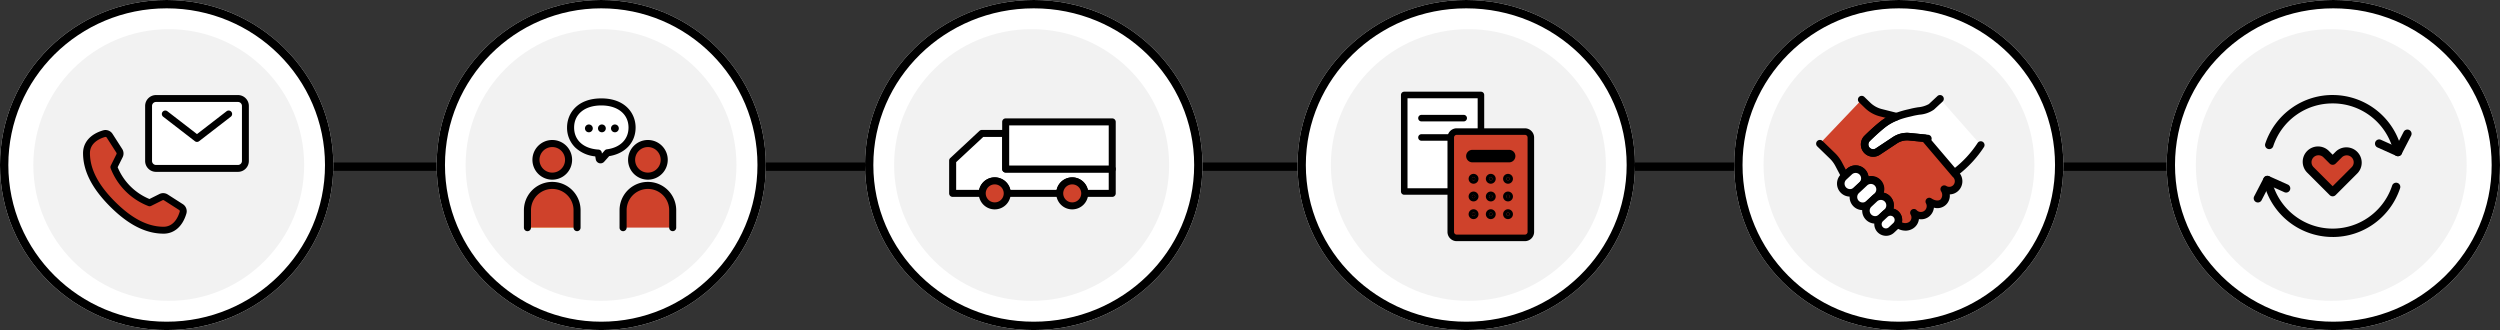 <svg xmlns="http://www.w3.org/2000/svg" xmlns:xlink="http://www.w3.org/1999/xlink" width="600" height="79.208" viewBox="0 0 600 79.208">
  <rect x="0" y="0" width="600" height="79.208" fill="#333333" stroke="none"/>
  <defs>
    <clipPath id="clip-path">
      <rect id="長方形_637" data-name="長方形 637" width="39.793" height="33.264" fill="none"/>
    </clipPath>
    <clipPath id="clip-path-2">
      <rect id="長方形_638" data-name="長方形 638" width="36.556" height="31.866" fill="#cf422b"/>
    </clipPath>
    <clipPath id="clip-path-3">
      <rect id="長方形_640" data-name="長方形 640" width="39.981" height="21.839" fill="none"/>
    </clipPath>
    <clipPath id="clip-path-4">
      <rect id="長方形_641" data-name="長方形 641" width="31.952" height="35.873" fill="none"/>
    </clipPath>
    <clipPath id="clip-path-5">
      <rect id="長方形_642" data-name="長方形 642" width="40.427" height="33.785" fill="#cf422b"/>
    </clipPath>
    <clipPath id="clip-path-6">
      <rect id="長方形_643" data-name="長方形 643" width="37.9" height="34.063" fill="none"/>
    </clipPath>
  </defs>
  <g id="グループ_787" data-name="グループ 787" transform="translate(-304.047 -5389.991)">
    <path id="パス_3136" data-name="パス 3136" d="M0,0H520.155" transform="translate(337.173 5429.991)" fill="none" stroke="#000" stroke-width="2"/>
    <g id="楕円形_20" data-name="楕円形 20" transform="translate(304.047 5389.991)" fill="#fff" stroke="#000" stroke-width="2">
      <ellipse cx="40" cy="39.604" rx="40" ry="39.604" stroke="none"/>
      <ellipse cx="40" cy="39.604" rx="39" ry="38.604" fill="none"/>
    </g>
    <ellipse id="楕円形_26" data-name="楕円形 26" cx="32.5" cy="32.604" rx="32.5" ry="32.604" transform="translate(312.047 5396.991)" fill="#f2f2f2"/>
    <g id="楕円形_20-2" data-name="楕円形 20" transform="translate(408.84 5389.991)" fill="#fff" stroke="#000" stroke-width="2">
      <ellipse cx="39.5" cy="39.604" rx="39.5" ry="39.604" stroke="none"/>
      <ellipse cx="39.5" cy="39.604" rx="38.5" ry="38.604" fill="none"/>
    </g>
    <ellipse id="楕円形_26-2" data-name="楕円形 26" cx="32.5" cy="32.604" rx="32.5" ry="32.604" transform="translate(415.794 5396.991)" fill="#f2f2f2"/>
    <g id="楕円形_20-3" data-name="楕円形 20" transform="translate(511.647 5389.991)" fill="#fff" stroke="#000" stroke-width="2">
      <ellipse cx="40.5" cy="39.604" rx="40.5" ry="39.604" stroke="none"/>
      <ellipse cx="40.5" cy="39.604" rx="39.5" ry="38.604" fill="none"/>
    </g>
    <ellipse id="楕円形_26-3" data-name="楕円形 26" cx="33" cy="32.604" rx="33" ry="32.604" transform="translate(518.636 5396.991)" fill="#f2f2f2"/>
    <g id="楕円形_20-4" data-name="楕円形 20" transform="translate(615.447 5389.991)" fill="#fff" stroke="#000" stroke-width="2">
      <ellipse cx="40.5" cy="39.604" rx="40.5" ry="39.604" stroke="none"/>
      <ellipse cx="40.5" cy="39.604" rx="39.5" ry="38.604" fill="none"/>
    </g>
    <ellipse id="楕円形_26-4" data-name="楕円形 26" cx="33" cy="32.604" rx="33" ry="32.604" transform="translate(623.458 5396.991)" fill="#f2f2f2"/>
    <g id="楕円形_20-5" data-name="楕円形 20" transform="translate(720.254 5389.991)" fill="#fff" stroke="#000" stroke-width="2">
      <ellipse cx="39.5" cy="39.604" rx="39.5" ry="39.604" stroke="none"/>
      <ellipse cx="39.5" cy="39.604" rx="38.5" ry="38.604" fill="none"/>
    </g>
    <ellipse id="楕円形_26-5" data-name="楕円形 26" cx="32.5" cy="32.604" rx="32.5" ry="32.604" transform="translate(727.301 5396.991)" fill="#f2f2f2"/>
    <g id="楕円形_20-6" data-name="楕円形 20" transform="translate(824.047 5389.991)" fill="#fff" stroke="#000" stroke-width="2">
      <ellipse cx="40" cy="39.604" rx="40" ry="39.604" stroke="none"/>
      <ellipse cx="40" cy="39.604" rx="39" ry="38.604" fill="none"/>
    </g>
    <ellipse id="楕円形_26-6" data-name="楕円形 26" cx="32.5" cy="32.604" rx="32.5" ry="32.604" transform="translate(831.047 5396.991)" fill="#f2f2f2"/>
    <g id="グループ_402" data-name="グループ 402" transform="translate(323.979 5412.806)">
      <g id="グループ_401" data-name="グループ 401" clip-path="url(#clip-path)">
        <path id="パス_3065" data-name="パス 3065" d="M163.861,24.273h-19.67a1.783,1.783,0,0,1-1.783-1.783V9.282A1.783,1.783,0,0,1,144.191,7.5h19.67a1.783,1.783,0,0,1,1.783,1.783V22.49a1.783,1.783,0,0,1-1.783,1.783" transform="translate(-126.679 -6.671)" fill="#fff"/>
        <path id="パス_3066" data-name="パス 3066" d="M157.19,18.431h-19.67a2.614,2.614,0,0,1-2.611-2.611V2.611A2.614,2.614,0,0,1,137.519,0h19.67A2.614,2.614,0,0,1,159.8,2.611V15.819a2.614,2.614,0,0,1-2.611,2.611M137.519,1.657a.956.956,0,0,0-.955.955V15.819a.956.956,0,0,0,.955.955h19.67a.956.956,0,0,0,.955-.955V2.611a.956.956,0,0,0-.955-.955Z" transform="translate(-120.008)"/>
        <path id="パス_3067" data-name="パス 3067" d="M179.648,41.152a.827.827,0,0,1-.506-.173l-7.608-5.873a.828.828,0,1,1,1.012-1.311l7.1,5.482,7.1-5.482a.828.828,0,0,1,1.012,1.311l-7.608,5.873a.827.827,0,0,1-.506.173" transform="translate(-152.301 -29.908)"/>
        <path id="パス_3068" data-name="パス 3068" d="M13.759,100.4c2.456,2.456,6.809,6.235,12.2,6.258,3.072.013,4.289-2.768,4.717-4.229a1.175,1.175,0,0,0-.5-1.32L26.544,98.78a1.176,1.176,0,0,0-1.158-.062l-2.742,1.364a14.975,14.975,0,0,1-8.571-8.571l1.364-2.742a1.177,1.177,0,0,0-.062-1.158L13.05,83.977a1.175,1.175,0,0,0-1.32-.5c-1.461.427-4.242,1.645-4.229,4.717.023,5.388,3.8,9.742,6.258,12.2" transform="translate(-6.672 -74.219)" fill="#cf422b"/>
        <path id="パス_3069" data-name="パス 3069" d="M19.305,100.821H19.28c-4.243-.019-8.424-2.145-12.78-6.5h0C2.145,89.965.018,85.784,0,81.541c-.011-2.6,1.747-4.615,4.825-5.515a2.015,2.015,0,0,1,2.25.844L9.4,80.5a2.015,2.015,0,0,1,.106,1.974l-1.2,2.4a14.068,14.068,0,0,0,7.631,7.631l2.4-1.2a2.014,2.014,0,0,1,1.974.106l3.634,2.326A2.015,2.015,0,0,1,24.8,96c-.9,3.068-2.9,4.825-5.49,4.825M5.388,77.6a.352.352,0,0,0-.1.014c-1.361.4-3.644,1.437-3.633,3.918.016,3.785,1.984,7.584,6.016,11.616s7.831,6,11.616,6.016h.018c2.469,0,3.5-2.275,3.9-3.633a.345.345,0,0,0-.147-.39l-3.634-2.326a.349.349,0,0,0-.343-.018l-2.742,1.364a.829.829,0,0,1-.682.025,15.8,15.8,0,0,1-9.025-9.025.828.828,0,0,1,.025-.682l1.364-2.742a.35.35,0,0,0-.018-.343L5.679,77.762a.346.346,0,0,0-.292-.161" transform="translate(0 -67.558)"/>
      </g>
    </g>
    <g id="グループ_404" data-name="グループ 404" transform="translate(429.79 5413.604)">
      <g id="グループ_403" data-name="グループ 403" clip-path="url(#clip-path-2)">
        <path id="パス_3070" data-name="パス 3070" d="M29.959,86.959a3.915,3.915,0,1,1-3.914-3.914,3.915,3.915,0,0,1,3.914,3.914" transform="translate(-19.244 -72.213)" fill="#cf422b"/>
        <path id="パス_3071" data-name="パス 3071" d="M205.947,86.959a3.915,3.915,0,1,1-3.915-3.914,3.915,3.915,0,0,1,3.915,3.914" transform="translate(-172.277 -72.213)" fill="#cf422b"/>
        <path id="パス_3072" data-name="パス 3072" d="M6.5,170.25v-4.181a5.953,5.953,0,0,1,11.906,0v4.181Z" transform="translate(-5.652 -139.232)" fill="#ffe97b"/>
        <path id="パス_3073" data-name="パス 3073" d="M182.488,170.25v-4.181a5.953,5.953,0,0,1,11.906,0v4.181Z" transform="translate(-158.686 -139.232)" fill="#cf422b"/>
        <path id="パス_3074" data-name="パス 3074" d="M6.5,170.25v-4.181a5.953,5.953,0,0,1,11.906,0v4.181" transform="translate(-5.652 -139.232)" fill="#cf422b"/>
        <path id="パス_3075" data-name="パス 3075" d="M12.754,165.445a.848.848,0,0,1-.848-.848v-4.181a5.105,5.105,0,0,0-10.211,0V164.6a.848.848,0,1,1-1.7,0v-4.181a6.8,6.8,0,0,1,13.6,0V164.6a.848.848,0,0,1-.848.848" transform="translate(0 -133.579)"/>
        <path id="パス_3076" data-name="パス 3076" d="M188.741,165.445a.848.848,0,0,1-.848-.848v-4.181a5.105,5.105,0,0,0-10.211,0V164.6a.848.848,0,1,1-1.7,0v-4.181a6.8,6.8,0,0,1,13.6,0V164.6a.848.848,0,0,1-.848.848" transform="translate(-153.033 -133.579)"/>
        <path id="パス_3077" data-name="パス 3077" d="M20.392,86.069a4.762,4.762,0,1,1,4.762-4.762,4.768,4.768,0,0,1-4.762,4.762m0-7.829a3.067,3.067,0,1,0,3.067,3.067,3.07,3.07,0,0,0-3.067-3.067" transform="translate(-13.591 -66.56)"/>
        <path id="パス_3078" data-name="パス 3078" d="M196.38,86.069a4.762,4.762,0,1,1,4.762-4.762,4.768,4.768,0,0,1-4.762,4.762m0-7.829a3.067,3.067,0,1,0,3.067,3.067,3.07,3.07,0,0,0-3.067-3.067" transform="translate(-166.625 -66.56)"/>
        <path id="パス_3079" data-name="パス 3079" d="M100.605,12.655c0,3.039-2.074,5.562-5.93,6.064l-.023.026-1.374,1.547a.318.318,0,0,1-.551-.158L92.5,18.787c-4.316-.267-6.648-2.91-6.648-6.132,0-3.4,2.594-6.156,7.377-6.156,4.751,0,7.342,2.718,7.377,6.086,0,.023,0,.047,0,.07" transform="translate(-74.653 -5.651)" fill="#fff"/>
        <path id="パス_3080" data-name="パス 3080" d="M87.392,15.594a1.181,1.181,0,0,1-.325-.046,1.157,1.157,0,0,1-.828-.923l-.12-.705a8.15,8.15,0,0,1-4.809-2.136A6.61,6.61,0,0,1,79.349,7c0-3.486,2.543-7,8.225-7C93.2,0,95.758,3.47,95.8,6.913c0,.03,0,.06,0,.09,0,3.569-2.481,6.232-6.349,6.858L88.259,15.2a1.159,1.159,0,0,1-.867.392m.182-13.9c-3.967,0-6.53,2.084-6.53,5.308,0,3.037,2.243,5.063,5.853,5.286a.848.848,0,0,1,.783.7l.044.258.666-.75a.846.846,0,0,1,.522-.275C92.115,11.809,94.1,9.807,94.1,7c0-.012,0-.024,0-.035s0-.018,0-.026c-.034-3.188-2.6-5.247-6.53-5.247" transform="translate(-68.999 0.001)"/>
        <path id="パス_3081" data-name="パス 3081" d="M113.263,49.877a.937.937,0,1,1,.937-.937.938.938,0,0,1-.937.937" transform="translate(-97.675 -41.741)"/>
        <path id="パス_3082" data-name="パス 3082" d="M137.218,49.877a.937.937,0,1,1,.937-.937.938.938,0,0,1-.937.937" transform="translate(-118.506 -41.741)"/>
        <path id="パス_3083" data-name="パス 3083" d="M161.172,49.877a.937.937,0,1,1,.937-.937.938.938,0,0,1-.937.937" transform="translate(-139.336 -41.741)"/>
      </g>
    </g>
    <g id="グループ_406" data-name="グループ 406" transform="translate(531.841 5418.405)">
      <g id="グループ_405" data-name="グループ 405" clip-path="url(#clip-path-3)">
        <path id="パス_3084" data-name="パス 3084" d="M45.521,39.56v5.846h-6.6a3,3,0,0,0-6,0h-12.6a3,3,0,1,0-6,0H7.22V37.542l7.013-6.527h5.716V39.56Z" transform="translate(-6.38 -27.407)" fill="#fff"/>
        <path id="パス_3085" data-name="パス 3085" d="M39.141,39.865h-6.6a.84.84,0,0,1-.84-.84,2.161,2.161,0,0,0-4.322,0,.84.84,0,0,1-.84.84h-12.6a.84.84,0,0,1-.84-.84,2.16,2.16,0,1,0-4.321,0,.84.84,0,0,1-.84.84H.84a.84.84,0,0,1-.84-.84V31.161a.84.84,0,0,1,.268-.615l7.013-6.527a.84.84,0,0,1,.572-.225h5.716a.84.84,0,0,1,.84.84v7.705H39.141a.84.84,0,0,1,.84.84v5.846a.84.84,0,0,1-.84.84m-5.854-1.68H38.3V34.019H13.569a.84.84,0,0,1-.84-.84V25.474H8.184l-6.5,6.053v6.659H7.195a3.841,3.841,0,0,1,7.5,0h11.1a3.842,3.842,0,0,1,7.5,0" transform="translate(0 -21.026)"/>
        <rect id="長方形_639" data-name="長方形 639" width="25.572" height="11.314" transform="translate(13.569 0.84)" fill="#fff"/>
        <path id="パス_3086" data-name="パス 3086" d="M135.83,12.993H110.258a.84.84,0,0,1-.84-.84V.84a.84.84,0,0,1,.84-.84H135.83a.84.84,0,0,1,.84.84V12.154a.84.84,0,0,1-.84.84M111.1,11.314H134.99V1.68H111.1Z" transform="translate(-96.689)"/>
        <path id="パス_3087" data-name="パス 3087" d="M74.271,131.925a3,3,0,1,1-3-3,3,3,0,0,1,3,3" transform="translate(-60.328 -113.926)" fill="#cf422b"/>
        <path id="パス_3088" data-name="パス 3088" d="M64.89,129.384a3.84,3.84,0,1,1,3.84-3.84,3.845,3.845,0,0,1-3.84,3.84m0-6a2.16,2.16,0,1,0,2.16,2.161,2.163,2.163,0,0,0-2.16-2.161" transform="translate(-53.947 -107.546)"/>
        <path id="パス_3089" data-name="パス 3089" d="M234.12,131.925a3,3,0,1,1-3-3,3,3,0,0,1,3,3" transform="translate(-201.58 -113.926)" fill="#cf422b"/>
        <path id="パス_3090" data-name="パス 3090" d="M224.739,129.384a3.84,3.84,0,1,1,3.841-3.84,3.845,3.845,0,0,1-3.841,3.84m0-6a2.16,2.16,0,1,0,2.161,2.161,2.163,2.163,0,0,0-2.161-2.161" transform="translate(-195.2 -107.546)"/>
      </g>
    </g>
    <g id="グループ_408" data-name="グループ 408" transform="translate(640.279 5411.997)">
      <g id="グループ_407" data-name="グループ 407" clip-path="url(#clip-path-4)">
        <path id="パス_3091" data-name="パス 3091" d="M18.927,26.5a.483.483,0,0,0,.632.63l1.27-.526,2.638-1.1h0l2.162-2.162v7.038H7.222V7.216H25.629V17.507l-5.08,5.08-1.095,2.64Z" transform="translate(-6.437 -6.432)" fill="#fff"/>
        <path id="パス_3092" data-name="パス 3092" d="M19.193,24.735H.785A.785.785,0,0,1,0,23.95V.785A.785.785,0,0,1,.785,0H19.193a.785.785,0,0,1,.785.785V11.075a.785.785,0,0,1-1.57,0V1.57H1.57v21.6H18.408V16.912a.785.785,0,0,1,1.57,0V23.95a.785.785,0,0,1-.785.785" transform="translate(0)"/>
        <path id="パス_3093" data-name="パス 3093" d="M48.975,52.748H38.84a.785.785,0,1,1,0-1.57H48.975a.785.785,0,1,1,0,1.57" transform="translate(-33.919 -45.615)"/>
        <path id="パス_3094" data-name="パス 3094" d="M45.471,95.428H38.84a.785.785,0,1,1,0-1.57h6.631a.785.785,0,1,1,0,1.57" transform="translate(-33.919 -83.656)"/>
        <path id="パス_3095" data-name="パス 3095" d="M127.68,113.573H111.332a1.437,1.437,0,0,1-1.437-1.437V89.493a1.437,1.437,0,0,1,1.437-1.437H127.68a1.437,1.437,0,0,1,1.437,1.437v22.643a1.437,1.437,0,0,1-1.437,1.437" transform="translate(-97.95 -78.485)" fill="#cf422b"/>
        <path id="パス_3096" data-name="パス 3096" d="M121.244,107.923H104.9a2.224,2.224,0,0,1-2.222-2.222V83.058a2.224,2.224,0,0,1,2.222-2.222h16.348a2.224,2.224,0,0,1,2.222,2.222V105.7a2.224,2.224,0,0,1-2.222,2.222M104.9,82.406a.653.653,0,0,0-.652.652V105.7a.653.653,0,0,0,.652.652h16.348a.653.653,0,0,0,.652-.652V83.058a.653.653,0,0,0-.652-.652Z" transform="translate(-91.514 -72.05)"/>
        <path id="パス_3097" data-name="パス 3097" d="M161.457,137.083H152.84a.712.712,0,0,1,0-1.424h8.617a.712.712,0,1,1,0,1.424" transform="translate(-135.593 -120.914)"/>
        <path id="パス_3098" data-name="パス 3098" d="M155.022,131.432H146.4a1.5,1.5,0,1,1,0-2.993h8.617a1.5,1.5,0,1,1,0,2.993m0-1.424h0Z" transform="translate(-129.157 -114.478)"/>
        <path id="パス_3099" data-name="パス 3099" d="M157.391,189.051a.4.4,0,1,1-.4-.4.4.4,0,0,1,.4.4" transform="translate(-139.574 -168.147)"/>
        <path id="パス_3100" data-name="パス 3100" d="M150.557,183.8a1.183,1.183,0,1,1,1.183-1.183,1.184,1.184,0,0,1-1.183,1.183m0-1.57a.387.387,0,1,0,.387.387.387.387,0,0,0-.387-.387" transform="translate(-133.138 -161.712)"/>
        <path id="パス_3101" data-name="パス 3101" d="M157.391,228.129a.4.4,0,1,1-.4-.4.4.4,0,0,1,.4.4" transform="translate(-139.574 -202.978)"/>
        <path id="パス_3102" data-name="パス 3102" d="M150.557,222.878a1.183,1.183,0,1,1,1.183-1.183,1.184,1.184,0,0,1-1.183,1.183m0-1.57a.387.387,0,1,0,.387.387.387.387,0,0,0-.387-.387" transform="translate(-133.138 -196.544)"/>
        <path id="パス_3103" data-name="パス 3103" d="M157.391,267.207a.4.4,0,1,1-.4-.4.4.4,0,0,1,.4.4" transform="translate(-139.574 -237.808)"/>
        <path id="パス_3104" data-name="パス 3104" d="M150.557,261.956a1.183,1.183,0,1,1,1.183-1.183,1.184,1.184,0,0,1-1.183,1.183m0-1.57a.387.387,0,1,0,.387.387.387.387,0,0,0-.387-.387" transform="translate(-133.138 -231.374)"/>
        <path id="パス_3105" data-name="パス 3105" d="M195.449,189.051a.4.4,0,1,1-.4-.4.4.4,0,0,1,.4.4" transform="translate(-173.495 -168.147)"/>
        <path id="パス_3106" data-name="パス 3106" d="M188.614,183.8a1.183,1.183,0,1,1,1.183-1.183,1.184,1.184,0,0,1-1.183,1.183m0-1.57a.387.387,0,1,0,.387.387.387.387,0,0,0-.387-.387" transform="translate(-167.058 -161.712)"/>
        <path id="パス_3107" data-name="パス 3107" d="M195.449,228.129a.4.4,0,1,1-.4-.4.4.4,0,0,1,.4.4" transform="translate(-173.495 -202.978)"/>
        <path id="パス_3108" data-name="パス 3108" d="M188.614,222.878A1.183,1.183,0,1,1,189.8,221.7a1.184,1.184,0,0,1-1.183,1.183m0-1.57a.387.387,0,1,0,.387.387.387.387,0,0,0-.387-.387" transform="translate(-167.058 -196.544)"/>
        <path id="パス_3109" data-name="パス 3109" d="M195.449,267.207a.4.4,0,1,1-.4-.4.4.4,0,0,1,.4.4" transform="translate(-173.495 -237.808)"/>
        <path id="パス_3110" data-name="パス 3110" d="M188.614,261.956a1.183,1.183,0,1,1,1.183-1.183,1.184,1.184,0,0,1-1.183,1.183m0-1.57a.387.387,0,1,0,.387.387.387.387,0,0,0-.387-.387" transform="translate(-167.058 -231.374)"/>
        <path id="パス_3111" data-name="パス 3111" d="M233.506,189.051a.4.4,0,1,1-.4-.4.4.4,0,0,1,.4.4" transform="translate(-207.416 -168.147)"/>
        <path id="パス_3112" data-name="パス 3112" d="M226.672,183.8a1.183,1.183,0,1,1,1.183-1.183,1.184,1.184,0,0,1-1.183,1.183m0-1.57a.387.387,0,1,0,.387.387.387.387,0,0,0-.387-.387" transform="translate(-200.98 -161.712)"/>
        <path id="パス_3113" data-name="パス 3113" d="M233.506,228.129a.4.4,0,1,1-.4-.4.4.4,0,0,1,.4.4" transform="translate(-207.416 -202.978)"/>
        <path id="パス_3114" data-name="パス 3114" d="M226.672,222.878a1.183,1.183,0,1,1,1.183-1.183,1.184,1.184,0,0,1-1.183,1.183m0-1.57a.387.387,0,1,0,.387.387.387.387,0,0,0-.387-.387" transform="translate(-200.98 -196.544)"/>
        <path id="パス_3115" data-name="パス 3115" d="M233.506,267.207a.4.4,0,1,1-.4-.4.4.4,0,0,1,.4.4" transform="translate(-207.416 -237.808)"/>
        <path id="パス_3116" data-name="パス 3116" d="M226.672,261.956a1.183,1.183,0,1,1,1.183-1.183,1.184,1.184,0,0,1-1.183,1.183m0-1.57a.387.387,0,1,0,.387.387.387.387,0,0,0-.387-.387" transform="translate(-200.98 -231.374)"/>
      </g>
    </g>
    <g id="グループ_410" data-name="グループ 410" transform="translate(739.91 5412.801)">
      <g id="グループ_409" data-name="グループ 409" clip-path="url(#clip-path-5)">
        <path id="パス_3117" data-name="パス 3117" d="M120.679,18.309a26.424,26.424,0,0,1-5.964,6.446l-6.68-7.992-.785-.078-3.739-.372a5.287,5.287,0,0,0-3.447.854l-4.089,2.71a2.044,2.044,0,0,1-2.564-3.158c.973-.958,2.347-2.25,3.715-3.341a12.446,12.446,0,0,1,3.32-1.869h0a29,29,0,0,1,3.7-1.053c1.638-.415,3.779-.478,4.686-1.319L110.9,7.221Z" transform="translate(-81.158 -6.315)" fill="#fff"/>
        <path id="パス_3118" data-name="パス 3118" d="M17.276,8.749l1.4,1.357a7.039,7.039,0,0,0,3.186,1.778l3.113.785q.318.08.629.177a12.447,12.447,0,0,0-3.32,1.869c-1.368,1.091-2.742,2.384-3.715,3.341a2.043,2.043,0,0,0,2.564,3.158L25.22,18.5a5.287,5.287,0,0,1,3.447-.854l3.739.372,7.318,8.6a2.539,2.539,0,0,1,.283.29c.057.072.108.144.158.22v0a2.27,2.27,0,0,1-.272,2.772,2.244,2.244,0,0,1-2.709.4,1.227,1.227,0,0,1-.113-.062c.021.034.041.071.062.109a2.474,2.474,0,0,1-.293,2.983c-.9.872-2.383.556-3.364-.13a2.306,2.306,0,0,1-3.665,2.714,2.229,2.229,0,0,1-.706,2.981,2.783,2.783,0,0,1-3.276-.336,1.919,1.919,0,0,0-2.863-2.439l0,0,.4-.372a2.216,2.216,0,0,0-3.023-3.241l.63-.59a2.215,2.215,0,1,0-3.023-3.239l-.632.588a2.215,2.215,0,1,0-3.023-3.239l-1.054.981a7.912,7.912,0,0,1-.409-.685l-1.1-2.089a7.949,7.949,0,0,0-1.492-1.994L7.22,19.316Z" transform="translate(-6.314 -7.651)" fill="#cf422b"/>
        <path id="パス_3119" data-name="パス 3119" d="M21.431,33.882a3.881,3.881,0,0,1-2.5-.941.906.906,0,0,1-.207-1.131,1.013,1.013,0,0,0-1.511-1.287.909.909,0,0,1-1.182-1.379l.4-.372a1.31,1.31,0,0,0-1.786-1.916.906.906,0,0,1-1.237-1.324l.63-.59a1.309,1.309,0,1,0-1.786-1.915l-.634.589a.906.906,0,1,1-1.234-1.327,1.3,1.3,0,0,0,.063-1.848,1.312,1.312,0,0,0-1.852-.064l-1.054.981a.906.906,0,0,1-1.37-.159c-.159-.238-.312-.494-.456-.763l-1.1-2.092A7.048,7.048,0,0,0,3.29,16.576L.275,13.652a.906.906,0,0,1,1.262-1.3l3.016,2.925A8.863,8.863,0,0,1,6.215,17.5l.924,1.756.219-.2a3.125,3.125,0,0,1,5.225,1.861,3.148,3.148,0,0,1,.667-.048A3.119,3.119,0,0,1,16.263,24.1a3.161,3.161,0,0,1-.094.66,3.121,3.121,0,0,1,2.487,3.172,3.15,3.15,0,0,1-.1.665,2.814,2.814,0,0,1,2.1,2.831,2.828,2.828,0,0,1-.054.455,1.766,1.766,0,0,0,1.7-.06,1.332,1.332,0,0,0,.424-1.735A.906.906,0,0,1,24.072,28.9a1.4,1.4,0,0,0,2.307-1.56.906.906,0,0,1,1.3-1.195c.688.481,1.7.722,2.214.221a1.628,1.628,0,0,0,.126-1.9l-.033-.06a.905.905,0,0,1,1.238-1.255l.029.017.038.019a1.343,1.343,0,0,0,1.626-.22,1.365,1.365,0,0,0,.166-1.668l-.01-.017c-.03-.044-.058-.082-.085-.117a1.63,1.63,0,0,0-.175-.177.9.9,0,0,1-.1-.1L25.64,12.571l-3.376-.335a4.392,4.392,0,0,0-2.857.708l-4.089,2.711a2.924,2.924,0,0,1-1.735.489A2.95,2.95,0,0,1,11.618,11.1c.941-.926,2.36-2.268,3.786-3.4a12.5,12.5,0,0,1,1.288-.9l-1.367-.344a7.957,7.957,0,0,1-3.6-2.008l-1.4-1.356a.906.906,0,1,1,1.262-1.3l1.4,1.357a6.144,6.144,0,0,0,2.777,1.55l3.113.784c.228.057.457.122.679.192a.906.906,0,0,1,.053,1.71,11.452,11.452,0,0,0-3.08,1.732C15.169,10.2,13.8,11.492,12.89,12.387a1.137,1.137,0,0,0,1.427,1.758l4.09-2.711a6.209,6.209,0,0,1,4.037-1l3.739.372a.906.906,0,0,1,.6.314l7.278,8.551a3.44,3.44,0,0,1,.331.346l.014.018c.068.086.132.175.2.279.014.022.028.044.04.066a3.174,3.174,0,0,1-.409,3.834,3.063,3.063,0,0,1-2.156.967,2.984,2.984,0,0,1-3.8,3.184,3.206,3.206,0,0,1-1.126,2.1,3.046,3.046,0,0,1-2.476.644,3.055,3.055,0,0,1-1.405,2.247,3.432,3.432,0,0,1-1.848.532" transform="translate(0 -1.336)"/>
        <path id="パス_3120" data-name="パス 3120" d="M88.54,14.809l-.11,0A2.95,2.95,0,0,1,86.464,9.76c.941-.926,2.361-2.268,3.786-3.4a13.236,13.236,0,0,1,3.56-2.006l.035-.013a23.9,23.9,0,0,1,3.148-.921c.223-.053.432-.1.623-.151.538-.136,1.113-.235,1.67-.33a6.454,6.454,0,0,0,2.623-.775L103.973.243a.906.906,0,1,1,1.234,1.327l-2.063,1.917a6.958,6.958,0,0,1-3.55,1.233c-.522.089-1.062.182-1.53.3-.2.051-.417.1-.65.158a22.235,22.235,0,0,0-2.95.862l-.036.013A11.434,11.434,0,0,0,91.38,7.773c-1.364,1.088-2.735,2.383-3.644,3.278a1.137,1.137,0,0,0,1.427,1.757l4.09-2.711a6.21,6.21,0,0,1,4.037-1l4.524.45a.906.906,0,0,1-.179,1.8L97.11,10.9a4.392,4.392,0,0,0-2.857.708l-4.089,2.711a2.922,2.922,0,0,1-1.625.491" transform="translate(-74.846 0)"/>
        <path id="パス_3121" data-name="パス 3121" d="M52.98,143.99a2.2,2.2,0,0,1-.7,1.537l-.954.893h0l-.394.368a2.216,2.216,0,0,1-3.023-3.241l.3-.277,1.054-.981a2.217,2.217,0,0,1,3.728,1.7" transform="translate(-41.277 -123.911)" fill="#fff"/>
        <path id="パス_3122" data-name="パス 3122" d="M43.112,141.988a3.121,3.121,0,0,1-2.132-5.4l1.351-1.259a3.123,3.123,0,0,1,5.251,2.4h0a3.094,3.094,0,0,1-.993,2.167l-.952.891-.038.033-.358.335a3.108,3.108,0,0,1-2.128.838m1.348-5.688a1.309,1.309,0,0,0-.894.352l-1.348,1.257a1.311,1.311,0,0,0,.848,2.268,1.3,1.3,0,0,0,.937-.351l.394-.368.037-.033.918-.859a1.308,1.308,0,0,0-.892-2.266m2.216,1.391h0Z" transform="translate(-34.971 -117.611)"/>
        <path id="パス_3123" data-name="パス 3123" d="M77.7,165.112a2.2,2.2,0,0,1-.7,1.539l-.63.59-.677.633-.673.627A2.217,2.217,0,0,1,72,165.26l.394-.368h0l.954-.892.632-.588a2.214,2.214,0,0,1,3.726,1.7" transform="translate(-62.346 -142.384)" fill="#fff"/>
        <path id="パス_3124" data-name="パス 3124" d="M67.2,163.687a3.121,3.121,0,0,1-2.133-5.4l.394-.368.037-.033,1.553-1.449A3.121,3.121,0,1,1,71.3,161l-1.979,1.849a3.113,3.113,0,0,1-2.129.837m-.538-4.413-.358.335a1.311,1.311,0,0,0,1.789,1.916l1.979-1.849a1.309,1.309,0,1,0-1.786-1.915L66.7,159.24l-.038.034" transform="translate(-56.031 -136.07)"/>
        <path id="パス_3125" data-name="パス 3125" d="M101.167,195.63a2.21,2.21,0,0,1-.7,1.537l-.4.372-.121.113-.83.774a2.215,2.215,0,1,1-3.023-3.239l.673-.627.677-.633a2.217,2.217,0,0,1,3.726,1.7" transform="translate(-83.416 -169.069)" fill="#fff"/>
        <path id="パス_3126" data-name="パス 3126" d="M91.3,193.624a3.119,3.119,0,0,1-2.128-5.4l1.349-1.259a3.123,3.123,0,0,1,5.25,2.4h0a3.1,3.1,0,0,1-.989,2.166l-1.351,1.259a3.117,3.117,0,0,1-2.13.837m1.349-5.688a1.3,1.3,0,0,0-.891.351l-1.35,1.261A1.309,1.309,0,1,0,92.2,191.46l1.349-1.257a1.31,1.31,0,0,0-.9-2.267m2.216,1.392h0Z" transform="translate(-77.117 -162.768)"/>
        <path id="パス_3127" data-name="パス 3127" d="M123.386,225.636a1.914,1.914,0,0,1-.237.857,2,2,0,0,1-.371.474l-1.048.977a1.918,1.918,0,1,1-2.618-2.8l.217-.2.83-.774c.04-.038.083-.073.125-.109a1.919,1.919,0,0,1,3.1,1.582" transform="translate(-103.631 -195.58)" fill="#fff"/>
        <path id="パス_3128" data-name="パス 3128" d="M114.108,223.088a2.823,2.823,0,0,1-1.927-4.888l1.048-.977c.053-.049.107-.1.162-.141l.021-.017a2.826,2.826,0,0,1,4.216,3.591,2.926,2.926,0,0,1-.542.694l-1.051.981a2.813,2.813,0,0,1-1.926.759m.432-4.606c-.026.022-.052.043-.077.066l-1.045.975A1.012,1.012,0,1,0,114.8,221l1.048-.978a1.1,1.1,0,0,0,.2-.257,1,1,0,0,0,.12-.444h0a1.013,1.013,0,0,0-1.627-.843" transform="translate(-97.317 -189.303)"/>
        <path id="パス_3129" data-name="パス 3129" d="M261.1,96.616A.906.906,0,0,1,260.538,95a25.5,25.5,0,0,0,5.763-6.228.906.906,0,0,1,1.517.992,27.283,27.283,0,0,1-6.165,6.665.9.9,0,0,1-.557.192" transform="translate(-227.538 -77.269)"/>
      </g>
    </g>
    <g id="グループ_412" data-name="グループ 412" transform="translate(844.934 5412.799)">
      <g id="グループ_411" data-name="グループ 411" clip-path="url(#clip-path-6)">
        <path id="パス_3130" data-name="パス 3130" d="M100.03,97.352,98.523,98.86l-1.508-1.508a2.674,2.674,0,0,0-3.782,3.782l5.29,5.29,5.29-5.29a2.674,2.674,0,0,0-3.782-3.782" transform="translate(-79.573 -83.118)" fill="#cf422b"/>
        <path id="パス_3131" data-name="パス 3131" d="M92.318,101.215a1,1,0,0,1-.711-.295l-5.29-5.29a3.68,3.68,0,1,1,5.2-5.2l.8.8.8-.8a3.68,3.68,0,0,1,5.2,5.2l-5.29,5.29a1,1,0,0,1-.711.295m-3.4-9.854a1.668,1.668,0,0,0-1.18,2.848l4.579,4.579L96.9,94.208a1.669,1.669,0,0,0-2.36-2.36l-1.508,1.508a1.006,1.006,0,0,1-1.422,0L90.1,91.848a1.664,1.664,0,0,0-1.18-.488" transform="translate(-73.368 -76.903)"/>
        <path id="パス_3132" data-name="パス 3132" d="M214.407,65.817a1,1,0,0,1-.411-.088l-4.516-2.023a1.006,1.006,0,0,1,.822-1.836l3.649,1.635,1.84-3.55a1.006,1.006,0,0,1,1.786.926L215.3,65.274a1.006,1.006,0,0,1-.893.543" transform="translate(-179.791 -51.137)"/>
        <path id="パス_3133" data-name="パス 3133" d="M51.414,14.68a1.006,1.006,0,0,1-.983-.8A14.961,14.961,0,0,0,36.089,2.015q-.18,0-.359,0a14.932,14.932,0,0,0-14.253,10.3,1.006,1.006,0,0,1-1.91-.631,17.169,17.169,0,0,1,6.264-8.505A16.891,16.891,0,0,1,36.136,0,17.037,17.037,0,0,1,52.4,13.464a1.006,1.006,0,0,1-.984,1.216" transform="translate(-16.798 0)"/>
        <path id="パス_3134" data-name="パス 3134" d="M1.006,145.562a1.006,1.006,0,0,1-.892-1.469L2.391,139.7a1.006,1.006,0,0,1,1.3-.455l4.516,2.023a1.006,1.006,0,0,1-.822,1.836l-3.649-1.635-1.84,3.55a1.006,1.006,0,0,1-.894.543" transform="translate(0 -119.774)"/>
        <path id="パス_3135" data-name="パス 3135" d="M33.035,153.839c-.136,0-.271,0-.407,0a17.038,17.038,0,0,1-16.263-13.46,1.006,1.006,0,0,1,1.967-.42,15.025,15.025,0,0,0,28.955,1.569,1.006,1.006,0,1,1,1.91.631,17.169,17.169,0,0,1-6.264,8.505,16.875,16.875,0,0,1-9.9,3.18" transform="translate(-14.066 -119.776)"/>
      </g>
    </g>
  </g>
</svg>
